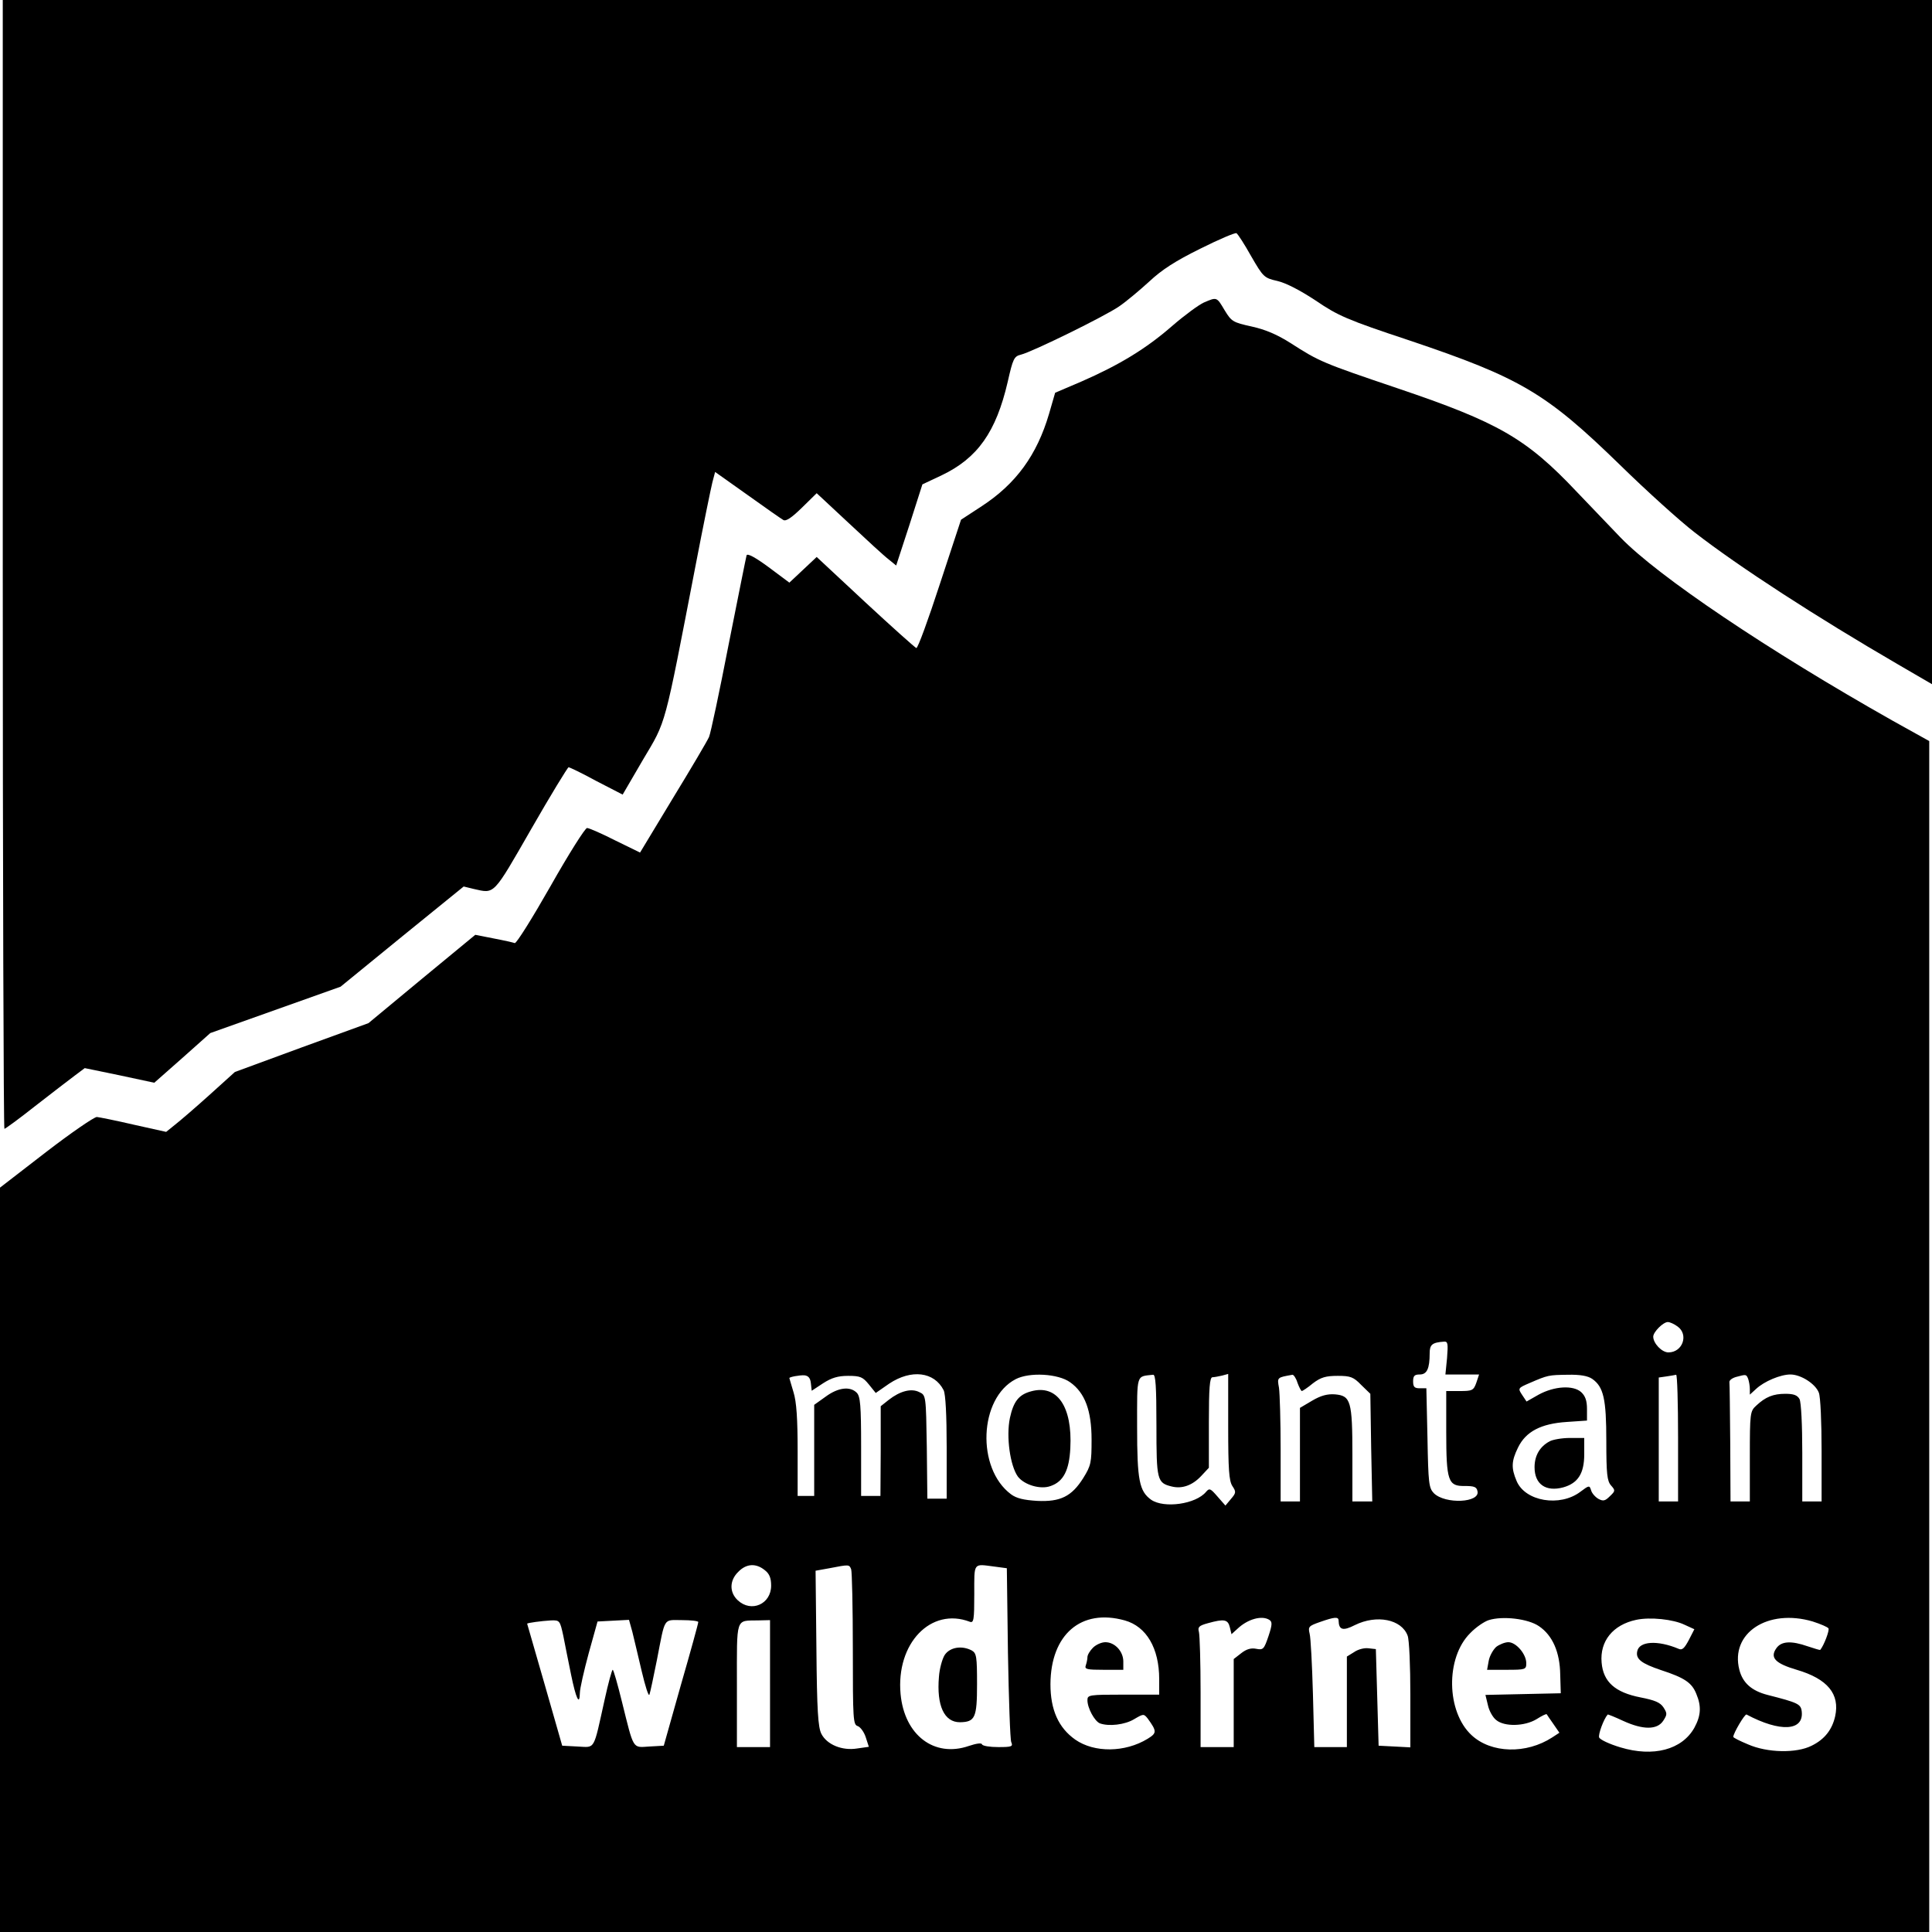 <?xml version="1.0" standalone="no"?>
<!DOCTYPE svg PUBLIC "-//W3C//DTD SVG 20010904//EN"
 "http://www.w3.org/TR/2001/REC-SVG-20010904/DTD/svg10.dtd">
<svg version="1.0" xmlns="http://www.w3.org/2000/svg"
 width="700pt" height="700pt" viewBox="0 0 700 700"
 preserveAspectRatio="xMidYMid meet">
<g transform="translate(0,700) scale(0.1,-0.1)"
fill="#000000" stroke="none">
<path d="M10 4955 c0 -1125 3 -2045 6 -2045 3 0 54 37 112 83 59 46 123 95
143 110 l36 27 126 -26 126 -27 102 90 101 90 236 84 236 84 223 182 223 181
37 -9 c76 -17 68 -26 207 216 71 124 133 225 136 225 4 0 50 -22 101 -50 l95
-49 74 127 c85 143 75 107 190 702 28 146 56 282 61 302 l10 38 117 -83 c64
-46 123 -87 130 -91 10 -6 31 9 67 44 l54 53 117 -109 c64 -60 128 -119 144
-131 l27 -22 48 147 47 147 70 33 c130 62 197 157 239 338 19 84 23 93 48 99
41 10 304 139 356 175 25 17 74 58 109 90 46 43 94 74 185 119 68 34 127 59
131 56 5 -3 29 -40 53 -83 44 -76 47 -79 95 -90 31 -7 83 -34 139 -71 81 -55
112 -69 341 -145 401 -135 494 -190 762 -451 96 -94 218 -204 270 -244 161
-125 442 -307 738 -479 l122 -71 0 1239 0 1240 -3495 0 -3495 0 0 -2045z"/>
<path d="M4362 5904 c-18 -8 -70 -46 -115 -85 -95 -83 -193 -142 -328 -201
l-96 -41 -22 -76 c-44 -150 -120 -254 -244 -335 l-75 -49 -77 -234 c-42 -129
-80 -233 -85 -231 -5 2 -88 76 -185 166 l-176 164 -50 -47 -49 -46 -75 56
c-49 36 -77 51 -80 43 -2 -7 -31 -152 -65 -323 -33 -170 -65 -321 -71 -335 -6
-14 -65 -114 -131 -222 l-119 -197 -90 44 c-49 25 -95 45 -102 45 -7 0 -67
-95 -132 -210 -66 -116 -124 -209 -130 -207 -5 2 -40 10 -77 17 l-66 13 -194
-160 -193 -160 -242 -88 -242 -89 -93 -84 c-51 -46 -107 -94 -125 -108 l-31
-25 -117 26 c-64 15 -125 27 -134 28 -10 0 -93 -57 -184 -127 l-167 -129 0
-1348 0 -1349 3495 0 3495 0 0 2158 0 2157 -133 74 c-450 254 -850 523 -986
664 -33 34 -104 109 -158 165 -183 194 -285 252 -649 375 -272 92 -284 97
-388 164 -49 31 -91 49 -141 60 -68 15 -73 18 -98 59 -29 49 -28 48 -75 28z
m1716 -3710 c41 -29 19 -94 -33 -94 -24 0 -55 33 -55 57 0 17 36 53 53 53 7 0
23 -7 35 -16z m-835 -114 l-6 -60 61 0 61 0 -10 -30 c-10 -28 -15 -30 -60 -30
l-49 0 0 -147 c0 -180 7 -198 67 -197 33 0 43 -3 46 -18 12 -43 -117 -49 -158
-8 -18 19 -20 36 -23 200 l-4 180 -24 0 c-19 0 -24 5 -24 25 0 20 5 25 24 25
26 0 36 21 36 77 0 31 9 39 52 42 14 1 15 -7 11 -59z m-2305 -92 l3 -27 41 27
c31 20 54 27 91 27 44 0 53 -4 75 -31 l25 -31 49 34 c80 53 163 43 197 -24 7
-14 11 -90 11 -207 l0 -186 -35 0 -35 0 -2 187 c-3 186 -3 188 -27 199 -29 15
-70 4 -111 -28 l-29 -23 0 -162 -1 -163 -35 0 -35 0 0 179 c0 150 -3 182 -16
195 -24 24 -67 19 -112 -14 l-42 -30 0 -165 0 -165 -30 0 -30 0 0 163 c0 116
-4 178 -15 213 -8 27 -15 50 -15 51 0 4 37 11 55 10 14 -2 21 -10 23 -29z
m939 4 c54 -38 78 -103 78 -208 0 -83 -2 -94 -30 -139 -42 -67 -83 -87 -167
-83 -48 3 -75 9 -95 24 -126 94 -116 348 17 417 50 26 154 20 197 -11z m313
-156 c0 -199 2 -209 56 -222 37 -9 74 4 106 38 l28 30 0 164 c0 124 3 164 13
164 6 0 22 3 35 6 l22 6 0 -191 c0 -155 3 -196 15 -215 14 -21 14 -25 -5 -47
l-20 -24 -29 33 c-25 29 -29 31 -41 17 -37 -45 -152 -61 -199 -29 -43 31 -51
70 -51 263 0 197 -4 183 58 190 9 1 12 -42 12 -183z m511 154 c6 -16 13 -30
16 -30 2 0 21 12 40 28 29 22 47 27 90 27 46 0 57 -4 85 -33 l33 -32 3 -195 4
-195 -36 0 -36 0 0 168 c0 196 -6 215 -63 220 -27 2 -51 -4 -83 -23 l-44 -26
0 -169 0 -170 -35 0 -35 0 0 188 c0 103 -3 203 -6 224 -7 38 -7 37 49 47 4 0
13 -12 18 -29z m1068 14 c41 -29 51 -72 51 -225 0 -120 3 -145 17 -161 16 -18
16 -20 -4 -39 -17 -17 -24 -19 -41 -10 -11 6 -24 20 -27 31 -6 19 -7 19 -39
-5 -74 -56 -200 -35 -231 39 -20 47 -19 72 5 121 28 58 83 87 177 93 l73 5 0
42 c0 30 -6 47 -21 61 -29 26 -97 22 -154 -9 l-44 -25 -16 24 c-16 24 -15 25
27 43 67 29 69 29 138 30 45 1 73 -4 89 -15z m311 -214 l0 -230 -35 0 -35 0 0
224 0 225 28 4 c15 2 30 5 35 6 4 0 7 -102 7 -229z m254 214 c3 -9 6 -25 6
-37 l0 -20 23 21 c29 27 88 52 124 52 38 0 91 -34 103 -66 6 -14 10 -108 10
-210 l0 -184 -35 0 -35 0 0 176 c0 102 -4 183 -10 195 -8 14 -21 19 -51 19
-44 0 -72 -11 -106 -43 -22 -20 -23 -27 -23 -184 l0 -163 -35 0 -35 0 -1 210
c-1 116 -2 215 -3 222 -1 7 10 15 24 19 37 10 37 10 44 -7z m-3563 -693 c17
-13 23 -29 23 -56 0 -67 -72 -99 -121 -53 -31 29 -30 72 2 103 29 30 64 32 96
6z m313 3 c3 -9 6 -139 6 -289 0 -257 1 -274 18 -279 10 -4 23 -22 29 -41 l11
-34 -42 -6 c-55 -9 -110 14 -130 53 -12 24 -16 83 -18 310 l-3 281 50 9 c72
14 72 14 79 -4z m519 10 l45 -6 4 -307 c3 -168 8 -314 12 -323 7 -16 2 -18
-47 -18 -30 0 -57 4 -59 10 -2 6 -21 3 -48 -6 -125 -43 -233 39 -247 188 -17
184 110 316 251 262 14 -5 16 7 16 100 0 117 -5 110 73 100z m472 -195 c79
-22 125 -101 125 -213 l0 -56 -130 0 c-124 0 -130 -1 -130 -20 0 -29 26 -76
45 -84 33 -12 91 -5 124 15 34 20 35 20 49 3 34 -47 34 -53 0 -74 -82 -50
-193 -51 -262 -3 -61 43 -90 108 -90 201 1 180 111 275 269 231z m524 2 c11
-7 11 -17 -3 -59 -16 -47 -19 -51 -44 -46 -19 4 -36 -1 -55 -16 l-27 -21 0
-160 0 -159 -60 0 -60 0 0 198 c0 108 -3 207 -6 219 -5 18 0 23 33 32 58 16
72 14 79 -15 l6 -25 22 20 c37 35 88 49 115 32z m251 -3 c1 -34 16 -38 59 -16
79 39 169 21 191 -38 6 -14 10 -111 10 -215 l0 -190 -57 3 -58 3 -5 175 -5
175 -27 3 c-15 2 -38 -4 -52 -14 l-26 -16 0 -164 0 -164 -59 0 -59 0 -5 193
c-3 105 -8 204 -12 218 -6 25 -3 28 37 42 54 19 68 20 68 5z m726 -20 c49 -33
76 -94 77 -176 l2 -67 -136 -3 -137 -3 9 -37 c4 -20 18 -45 30 -54 30 -25 103
-23 146 3 19 12 35 20 37 18 1 -2 12 -18 24 -35 l22 -32 -26 -17 c-94 -61
-221 -58 -292 8 -92 85 -95 281 -5 370 20 21 51 42 67 47 51 16 143 5 182 -22z
m528 5 l35 -16 -20 -39 c-16 -30 -24 -38 -37 -32 -76 32 -143 28 -150 -9 -6
-28 15 -44 86 -68 86 -28 112 -46 128 -86 19 -45 17 -79 -7 -123 -45 -80 -149
-107 -268 -71 -40 12 -74 28 -77 36 -4 10 16 66 31 83 1 1 26 -9 56 -23 72
-33 123 -33 145 0 15 23 15 27 1 49 -12 18 -32 26 -83 36 -92 18 -135 56 -141
126 -7 78 41 137 125 155 51 11 135 2 176 -18z m464 12 c28 -9 54 -20 57 -25
4 -7 -16 -61 -30 -78 -1 -1 -21 5 -45 13 -60 21 -96 19 -114 -7 -24 -34 -4
-55 74 -78 112 -33 157 -88 139 -169 -11 -48 -38 -83 -85 -106 -55 -28 -161
-26 -231 5 -29 12 -53 24 -53 27 0 13 42 84 48 81 122 -65 208 -60 200 11 -3
27 -14 32 -124 60 -58 15 -90 44 -102 91 -34 133 103 223 266 175z m-4527 -52
c6 -32 19 -95 28 -140 18 -88 31 -115 32 -67 0 16 15 81 32 144 l32 115 57 3
57 3 12 -43 c6 -24 21 -88 34 -143 13 -55 25 -93 28 -85 3 8 15 65 27 125 31
159 22 145 91 145 32 0 59 -3 59 -7 0 -5 -28 -107 -63 -228 l-62 -220 -53 -3
c-61 -4 -55 -13 -98 160 -16 65 -31 118 -34 118 -3 0 -16 -48 -29 -107 -42
-189 -33 -174 -98 -171 l-56 3 -63 220 c-35 121 -64 221 -64 222 0 3 52 10 87
12 31 1 32 -1 44 -56z m749 -173 l0 -230 -60 0 -60 0 0 224 c0 252 -6 233 78
235 l42 1 0 -230z"/>
<path d="M3736 1959 c-45 -12 -64 -37 -77 -97 -14 -68 1 -173 29 -212 23 -30
82 -48 119 -34 46 16 67 57 71 137 8 151 -48 232 -142 206z"/>
<path d="M5615 1778 c-36 -19 -55 -52 -55 -94 0 -62 41 -90 104 -73 53 15 76
50 76 120 l0 59 -52 0 c-29 0 -62 -6 -73 -12z"/>
<path d="M3423 1004 c-9 -14 -19 -50 -21 -79 -9 -105 19 -165 76 -165 55 1 62
16 62 138 0 100 -2 112 -19 122 -36 19 -79 12 -98 -16z"/>
<path d="M3960 1030 c-11 -11 -20 -26 -20 -34 0 -8 -3 -21 -6 -30 -5 -14 4
-16 65 -16 l71 0 0 30 c0 37 -31 70 -65 70 -14 0 -34 -9 -45 -20z"/>
<path d="M5421 1033 c-11 -10 -24 -33 -27 -50 l-6 -33 71 0 c68 0 71 1 71 24
0 33 -37 76 -65 76 -12 0 -32 -8 -44 -17z"/>
</g>
</svg>
